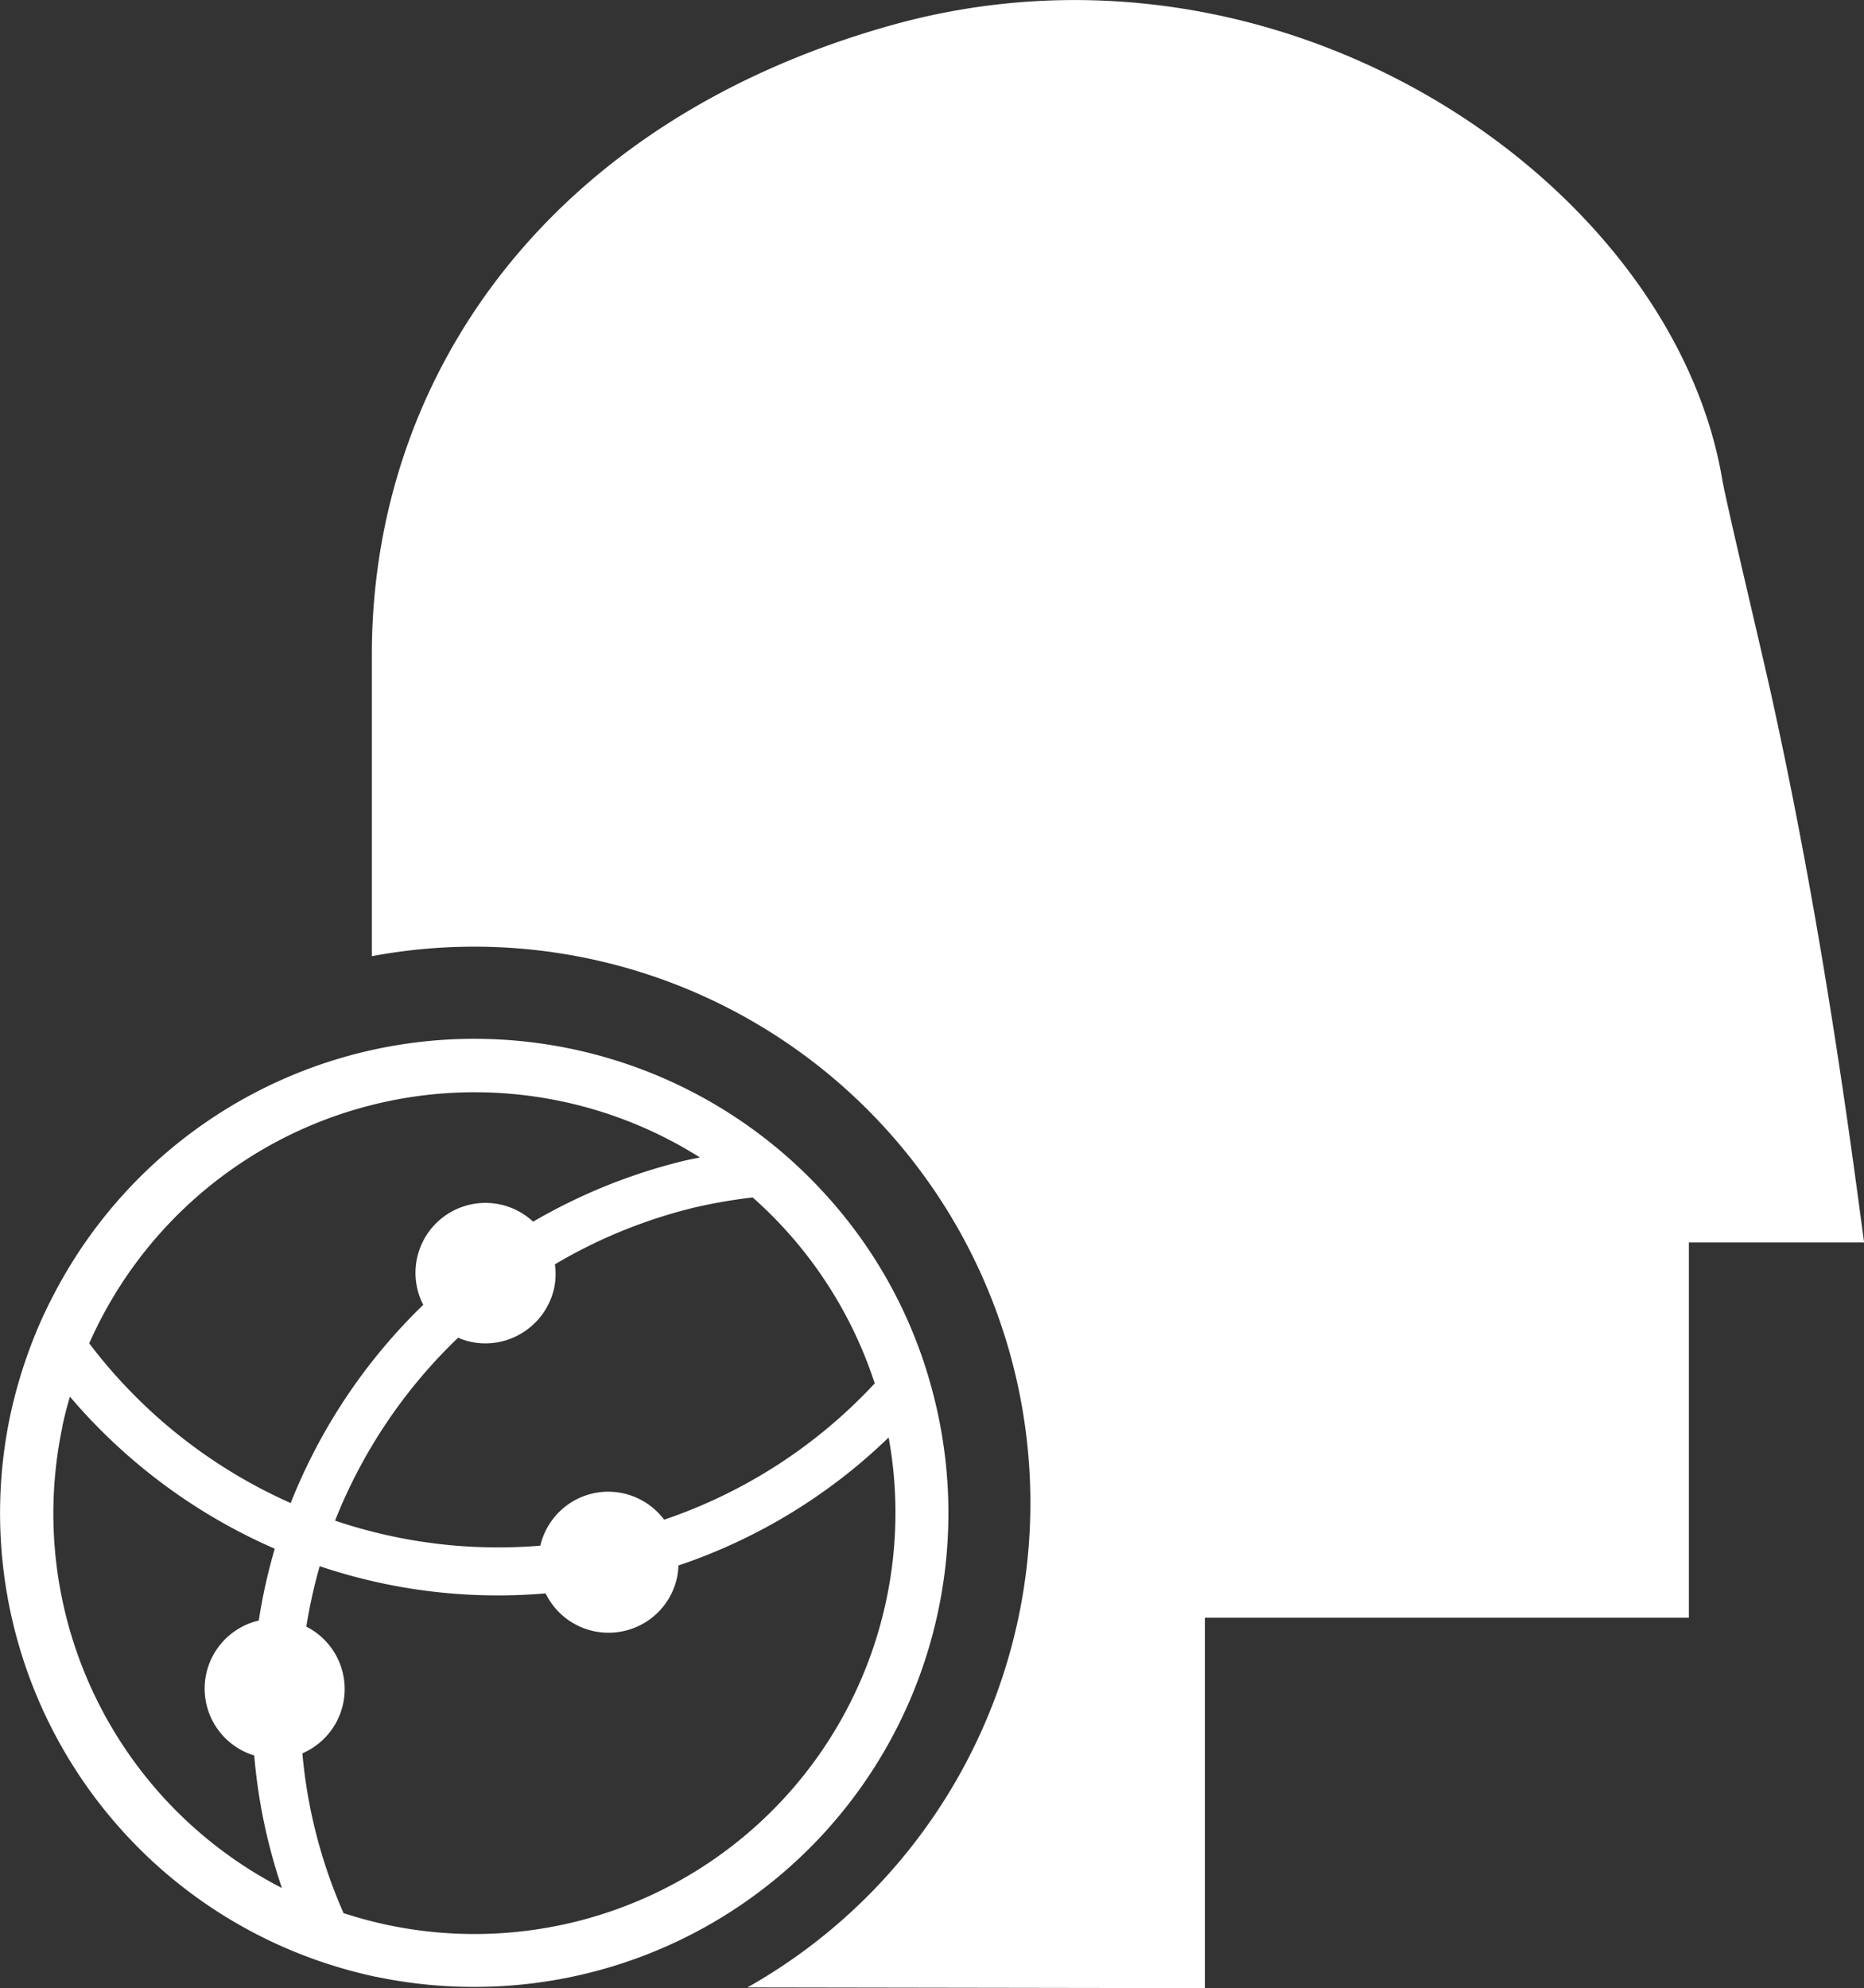 <svg xmlns="http://www.w3.org/2000/svg" width="37.32" height="39.802" viewBox="0 0 37.32 39.802">
  <rect x="0" y="0" width="37.32" height="39.802" fill="#333333" stroke="none"/>
  <defs>
    <style>
      .cls-1 {
        fill: #fff;
      }
    </style>
  </defs>
  <g id="icon-TDC2_TDC230icon_数据科学平台Sophon" data-name="icon-TDC2/TDC230icon_数据科学平台Sophon" transform="translate(-5.783 -0.02)">
    <g id="TDC230icon_交互式深度学习平台Sophon" transform="translate(5.784 0.02)">
      <path id="联合_14" data-name="联合 14" class="cls-1" d="M-5613.036-3816.969a11.134,11.134,0,0,0,4.992-13.51,11.134,11.134,0,0,0-12.512-7.134v-6.036c0-5.543,3.508-10.646,10.348-12.586,7.9-2.242,15.677,3.152,16.686,9.063.09.524.829,3.606,1.01,4.444.609,2.783,1.157,5.861,1.683,9.733l.15,1.113h-3.508v7.512h-9.69v7.416Zm-7.428-.212h-.013a9.733,9.733,0,0,1-1.3-.375,9.488,9.488,0,0,1-6.018-10.869,9.848,9.848,0,0,1,.414-1.4,9.065,9.065,0,0,1,.479-1.057,9.49,9.49,0,0,1,7.192-5,9.491,9.491,0,0,1,8.219,3.02,9.379,9.379,0,0,1,2.153,3.934,9.485,9.485,0,0,1-2.274,8.987,9.487,9.487,0,0,1-6.886,2.962A9.5,9.5,0,0,1-5620.464-3817.18Zm-1.4-7.008a1.4,1.4,0,0,1,.763,1.294,1.4,1.4,0,0,1-.846,1.24,10.145,10.145,0,0,0,.825,3.2,9.014,9.014,0,0,0,.876.235,8.427,8.427,0,0,0,9.989-6.5l0,0a8.407,8.407,0,0,0,.048-3.258,11.185,11.185,0,0,1-4.209,2.563,1.549,1.549,0,0,1-.025.228,1.4,1.4,0,0,1-1.2,1.107,1.4,1.4,0,0,1-1.434-.777,11.168,11.168,0,0,1-4.523-.544A10.18,10.18,0,0,0-5621.868-3824.189Zm-4.885-4.016a8.428,8.428,0,0,0,4.392,9.246c-.113-.335-.21-.672-.294-1.024a11.1,11.1,0,0,1-.26-1.629,1.4,1.4,0,0,1-.992-1.384,1.4,1.4,0,0,1,1.083-1.317,11.145,11.145,0,0,1,.32-1.438,11.312,11.312,0,0,1-4.1-3.043C-5626.66-3828.6-5626.71-3828.4-5626.753-3828.2Zm5.46,1.893a10.2,10.2,0,0,0,4.106.5,1.4,1.4,0,0,1,1.074-1.051,1.4,1.4,0,0,1,1.405.531,10.239,10.239,0,0,0,4.223-2.736h-.009a8.48,8.48,0,0,0-2.441-3.715,10.461,10.461,0,0,0-1.16.2,10.178,10.178,0,0,0-2.8,1.139,1.377,1.377,0,0,1-.013.465,1.408,1.408,0,0,1-.609.887,1.4,1.4,0,0,1-1.058.2,1.392,1.392,0,0,1-.258-.083A10.338,10.338,0,0,0-5621.293-3826.312Zm-4.923-3.547a10.31,10.31,0,0,0,4.031,3.194,11.32,11.32,0,0,1,2.654-3.968,1.4,1.4,0,0,1,.4-1.757,1.4,1.4,0,0,1,1.8.092,11.284,11.284,0,0,1,3.021-1.219c.107-.025.212-.045.319-.066a8.446,8.446,0,0,0-2.764-1.123,8.438,8.438,0,0,0-1.746-.183A8.436,8.436,0,0,0-5626.216-3829.859Z" transform="translate(5628 3856.755)"/>
    </g>
  </g>
</svg>
